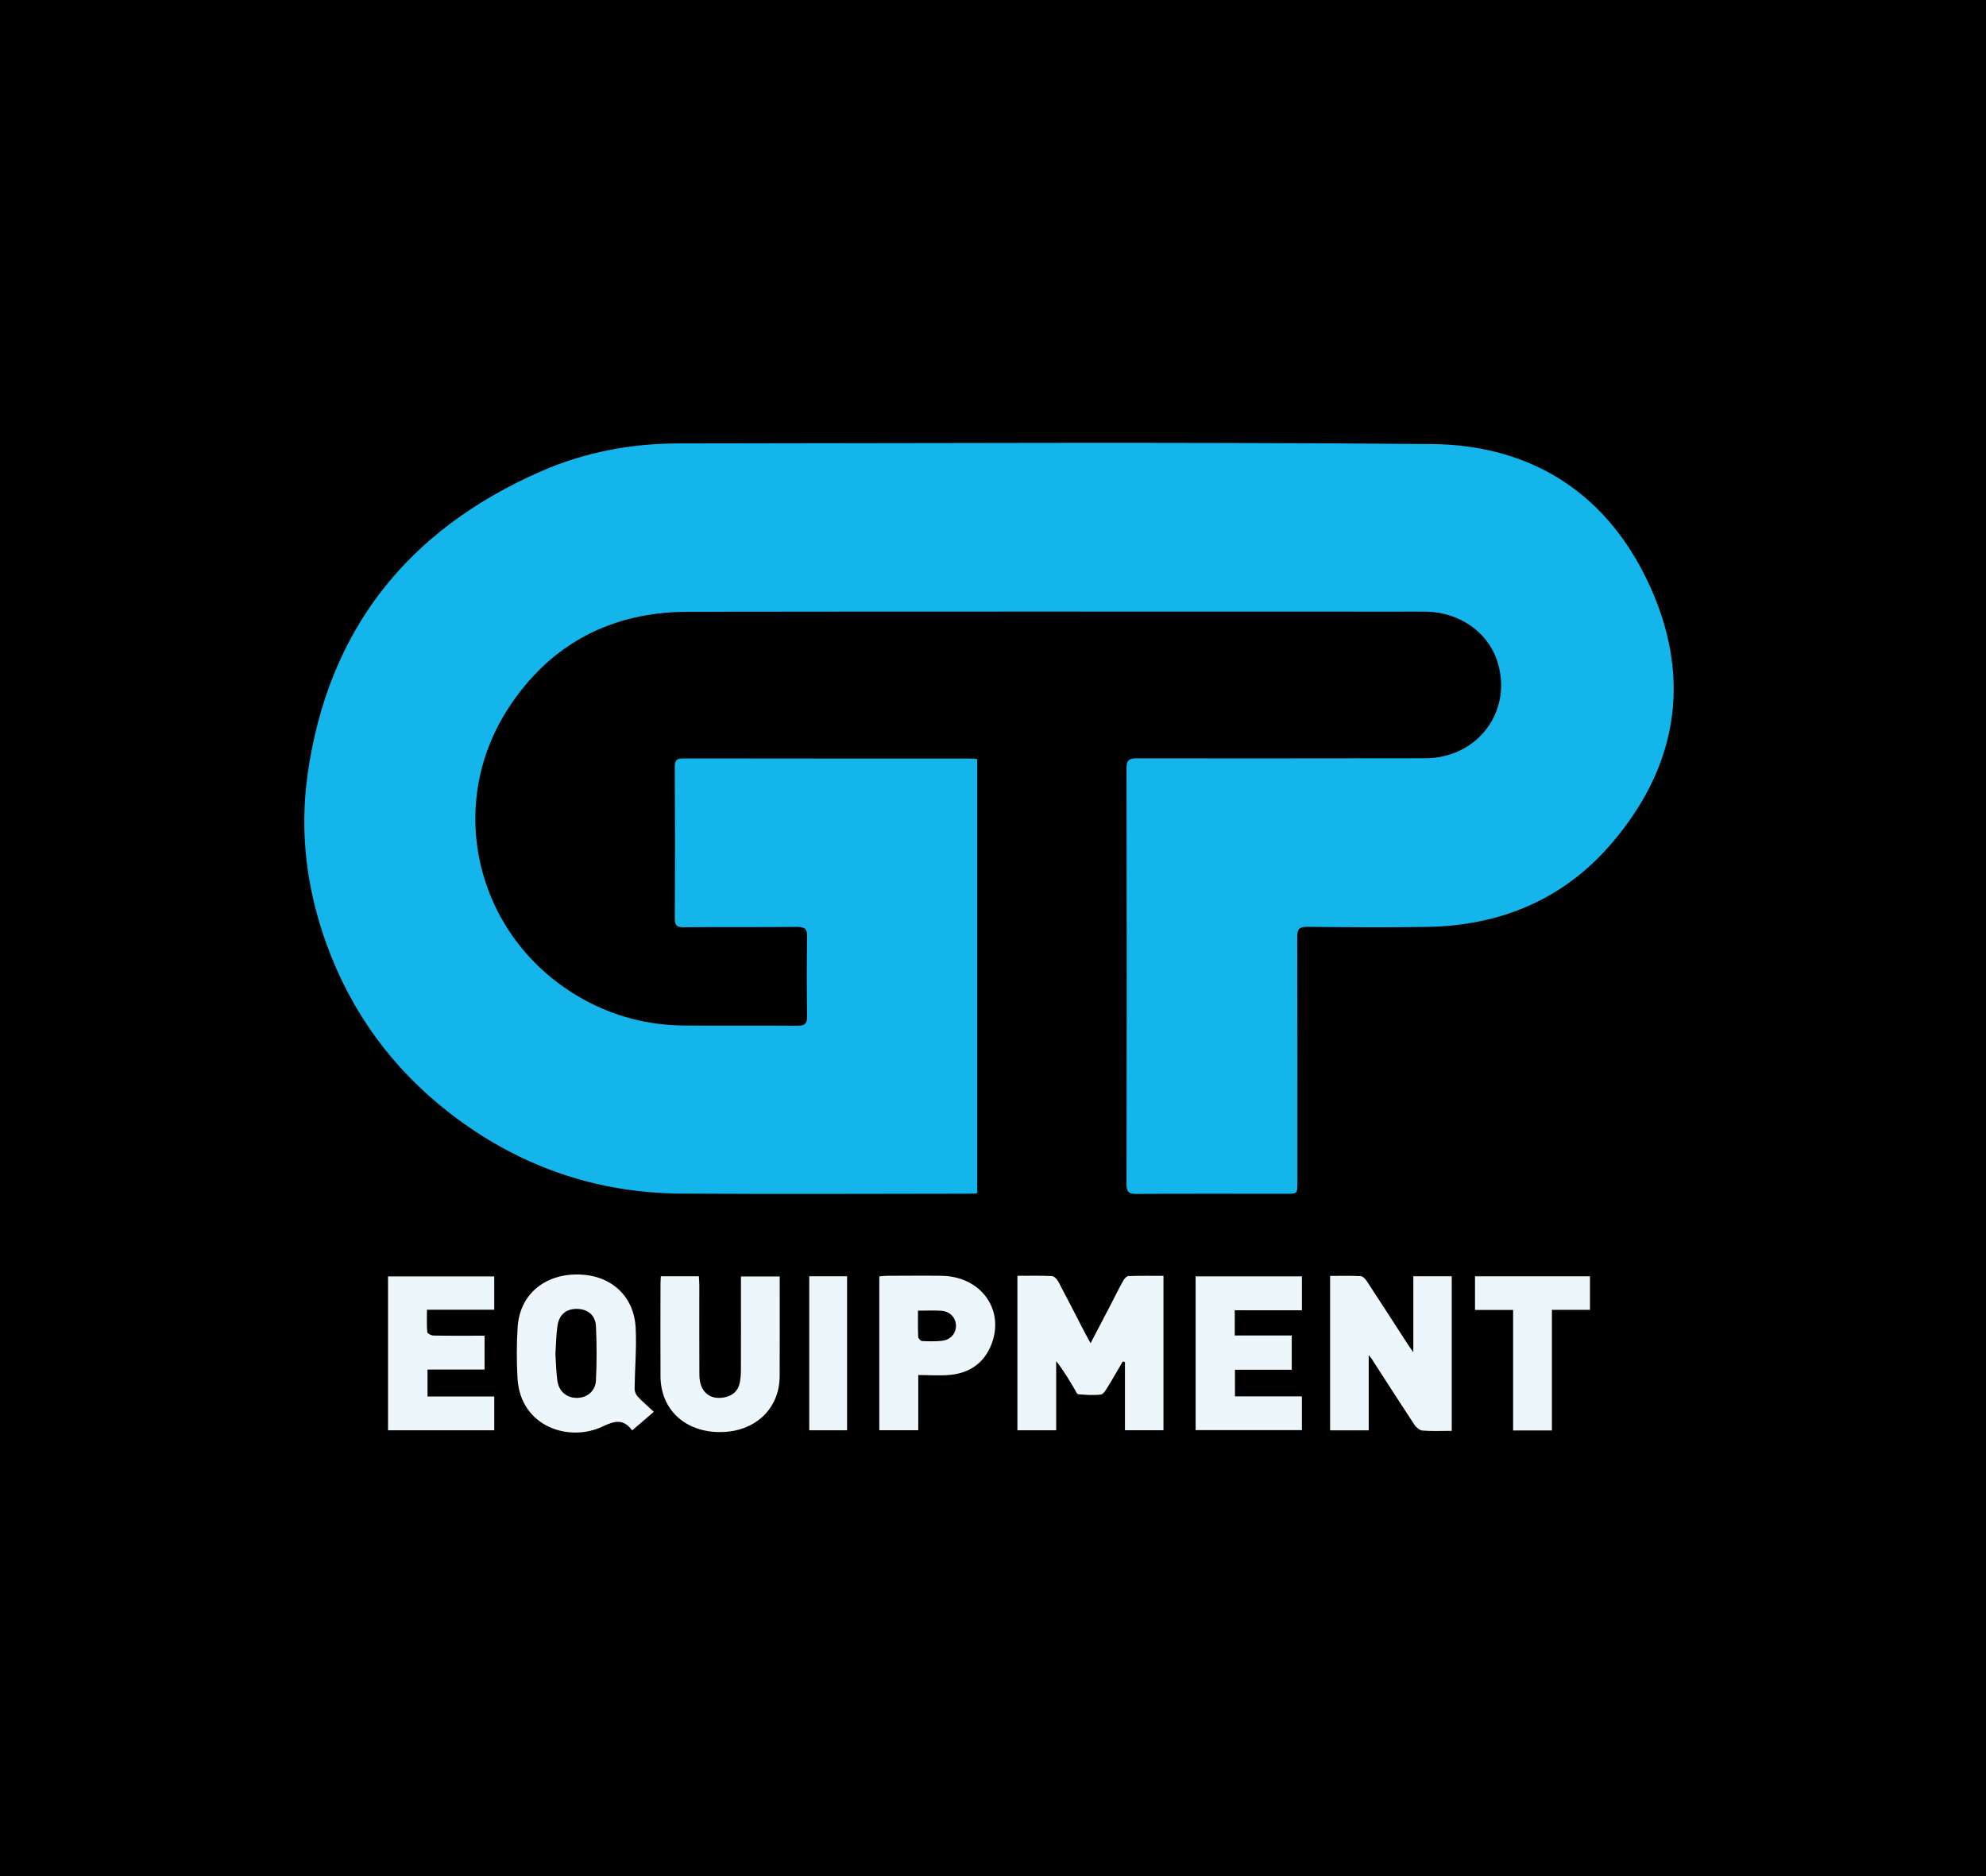 <svg width="90" height="85" viewBox="0 0 90 85" fill="none" xmlns="http://www.w3.org/2000/svg">
<path d="M0 0H90V85H0V0Z" fill="black"/>
<path d="M44.285 34.388V54.066C44.14 54.073 44.012 54.084 43.885 54.084C39.539 54.085 35.194 54.112 30.849 54.078C26.949 54.048 23.456 52.812 20.388 50.437C17.78 48.419 15.918 45.861 14.802 42.788C13.895 40.291 13.569 37.715 13.941 35.082C14.86 28.568 18.442 24.016 24.51 21.358C26.48 20.494 28.582 20.092 30.743 20.091C42.119 20.083 53.496 20.021 64.871 20.119C69.518 20.158 72.945 22.462 74.813 26.651C76.682 30.842 75.988 34.813 72.966 38.289C70.819 40.759 67.986 41.937 64.692 41.995C62.877 42.026 61.062 42.011 59.248 41.993C58.881 41.989 58.785 42.094 58.787 42.447C58.799 46.152 58.794 49.856 58.794 53.561C58.794 54.086 58.796 54.087 58.281 54.087C56.025 54.087 53.768 54.078 51.512 54.094C51.156 54.096 51.05 54.013 51.051 53.649C51.063 47.368 51.063 41.088 51.051 34.808C51.051 34.438 51.168 34.358 51.517 34.359C55.873 34.364 60.231 34.359 64.587 34.354C67.005 34.351 68.603 32.154 67.832 29.898C67.396 28.623 66.133 27.749 64.667 27.714C64.285 27.705 63.903 27.712 63.52 27.712C52.741 27.712 41.961 27.702 31.182 27.718C27.732 27.723 24.987 29.152 23.098 31.994C20.07 36.548 21.61 42.594 26.417 45.266C27.838 46.056 29.373 46.45 31.002 46.464C32.709 46.479 34.416 46.46 36.123 46.474C36.46 46.477 36.582 46.388 36.577 46.041C36.558 44.841 36.556 43.642 36.577 42.442C36.584 42.073 36.456 41.993 36.104 41.996C34.398 42.013 32.69 41.996 30.983 42.011C30.667 42.014 30.579 41.923 30.581 41.613C30.593 39.32 30.592 37.027 30.579 34.733C30.577 34.426 30.688 34.361 30.972 34.362C35.294 34.369 39.615 34.367 43.937 34.368C44.041 34.368 44.147 34.382 44.285 34.391V34.388Z" fill="#14B5EA"/>
<path d="M46.106 57.803C46.653 57.803 47.165 57.789 47.674 57.815C47.776 57.82 47.905 57.961 47.962 58.07C48.367 58.829 48.756 59.596 49.151 60.36C49.227 60.505 49.308 60.647 49.422 60.856C49.735 60.257 50.022 59.709 50.308 59.16C50.504 58.784 50.69 58.403 50.896 58.032C50.946 57.94 51.051 57.819 51.135 57.815C51.657 57.795 52.179 57.805 52.725 57.805V64.801H50.98V61.716L50.881 61.681C50.661 62.058 50.448 62.438 50.218 62.808C50.129 62.95 50.016 63.164 49.891 63.181C49.554 63.227 49.203 63.196 48.861 63.168C48.802 63.163 48.749 63.028 48.702 62.948C48.446 62.516 48.194 62.083 47.863 61.67V64.803H46.106V57.803H46.106Z" fill="#EDF6FB"/>
<path d="M65.788 64.828C65.319 64.828 64.889 64.848 64.463 64.815C64.333 64.805 64.177 64.672 64.099 64.554C63.449 63.57 62.813 62.575 62.174 61.584C62.148 61.545 62.117 61.51 62.027 61.397V64.805H60.277V57.807C60.739 57.807 61.201 57.793 61.662 57.818C61.76 57.823 61.876 57.948 61.94 58.045C62.568 59.002 63.187 59.965 63.809 60.924C63.864 61.009 63.925 61.091 64.048 61.266V57.823H65.788V64.828Z" fill="#EDF6FB"/>
<path d="M29.63 63.965C29.286 64.26 28.982 64.521 28.643 64.811C28.694 64.818 28.66 64.823 28.651 64.811C28.263 64.296 27.901 64.348 27.311 64.629C25.779 65.361 23.577 64.637 23.452 62.443C23.409 61.67 23.408 60.889 23.459 60.117C23.555 58.679 24.638 57.745 26.143 57.743C27.652 57.74 28.732 58.687 28.807 60.168C28.853 61.079 28.769 61.996 28.758 62.912C28.756 63.033 28.813 63.182 28.895 63.27C29.11 63.502 29.354 63.708 29.629 63.965L29.63 63.965ZM25.169 61.332C25.197 61.744 25.201 62.156 25.259 62.56C25.33 63.056 25.691 63.343 26.164 63.334C26.609 63.327 26.985 63.024 27.007 62.54C27.046 61.724 27.046 60.903 27.007 60.086C26.983 59.589 26.635 59.314 26.163 59.302C25.672 59.289 25.335 59.555 25.262 60.07C25.203 60.486 25.199 60.91 25.171 61.33L25.169 61.332Z" fill="#EDF6FB"/>
<path d="M17.584 64.801V57.831H22.397V59.34H19.348C19.348 59.708 19.333 60.033 19.362 60.354C19.367 60.416 19.544 60.508 19.643 60.509C20.287 60.523 20.931 60.517 21.576 60.517C21.694 60.517 21.811 60.517 21.959 60.517V62.05H19.374V63.272H22.398V64.802H17.585L17.584 64.801Z" fill="#EDF6FB"/>
<path d="M58.998 59.364H55.956V60.506H58.538V62.059H55.965V63.266H58.998V64.796H54.182V57.827H58.999V59.363L58.998 59.364Z" fill="#EDF6FB"/>
<path d="M29.946 57.824H31.67C31.678 57.959 31.69 58.083 31.691 58.208C31.692 59.571 31.686 60.934 31.694 62.297C31.698 63.039 32.15 63.44 32.819 63.312C33.193 63.241 33.446 63.028 33.523 62.653C33.561 62.471 33.575 62.28 33.576 62.093C33.581 60.835 33.578 59.578 33.578 58.32C33.578 58.169 33.578 58.018 33.578 57.833H35.334C35.334 57.959 35.334 58.073 35.334 58.188C35.334 59.574 35.338 60.961 35.332 62.348C35.327 63.839 34.21 64.882 32.63 64.883C31.036 64.883 29.938 63.857 29.932 62.352C29.926 60.954 29.93 59.555 29.932 58.156C29.932 58.053 29.941 57.949 29.948 57.824L29.946 57.824Z" fill="#EDF6FB"/>
<path d="M39.848 64.8V57.83C39.964 57.82 40.068 57.803 40.171 57.803C41.006 57.801 41.842 57.79 42.677 57.803C44.47 57.832 45.561 59.363 44.912 60.952C44.586 61.753 43.946 62.198 43.085 62.289C42.615 62.339 42.135 62.298 41.613 62.298V64.8H39.848ZM41.601 59.382C41.601 59.805 41.593 60.188 41.61 60.57C41.613 60.639 41.722 60.756 41.786 60.759C42.093 60.773 42.405 60.782 42.709 60.745C43.093 60.697 43.334 60.397 43.322 60.042C43.311 59.696 43.039 59.41 42.659 59.387C42.33 59.366 41.997 59.382 41.601 59.382Z" fill="#EDF6FB"/>
<path d="M66.842 57.825H72.053V59.345H70.328V64.81H68.57V59.35H66.843V57.825H66.842Z" fill="#EDF6FB"/>
<path d="M36.672 57.824H38.387V64.802H36.672V57.824Z" fill="#EDF6FB"/>
</svg>
